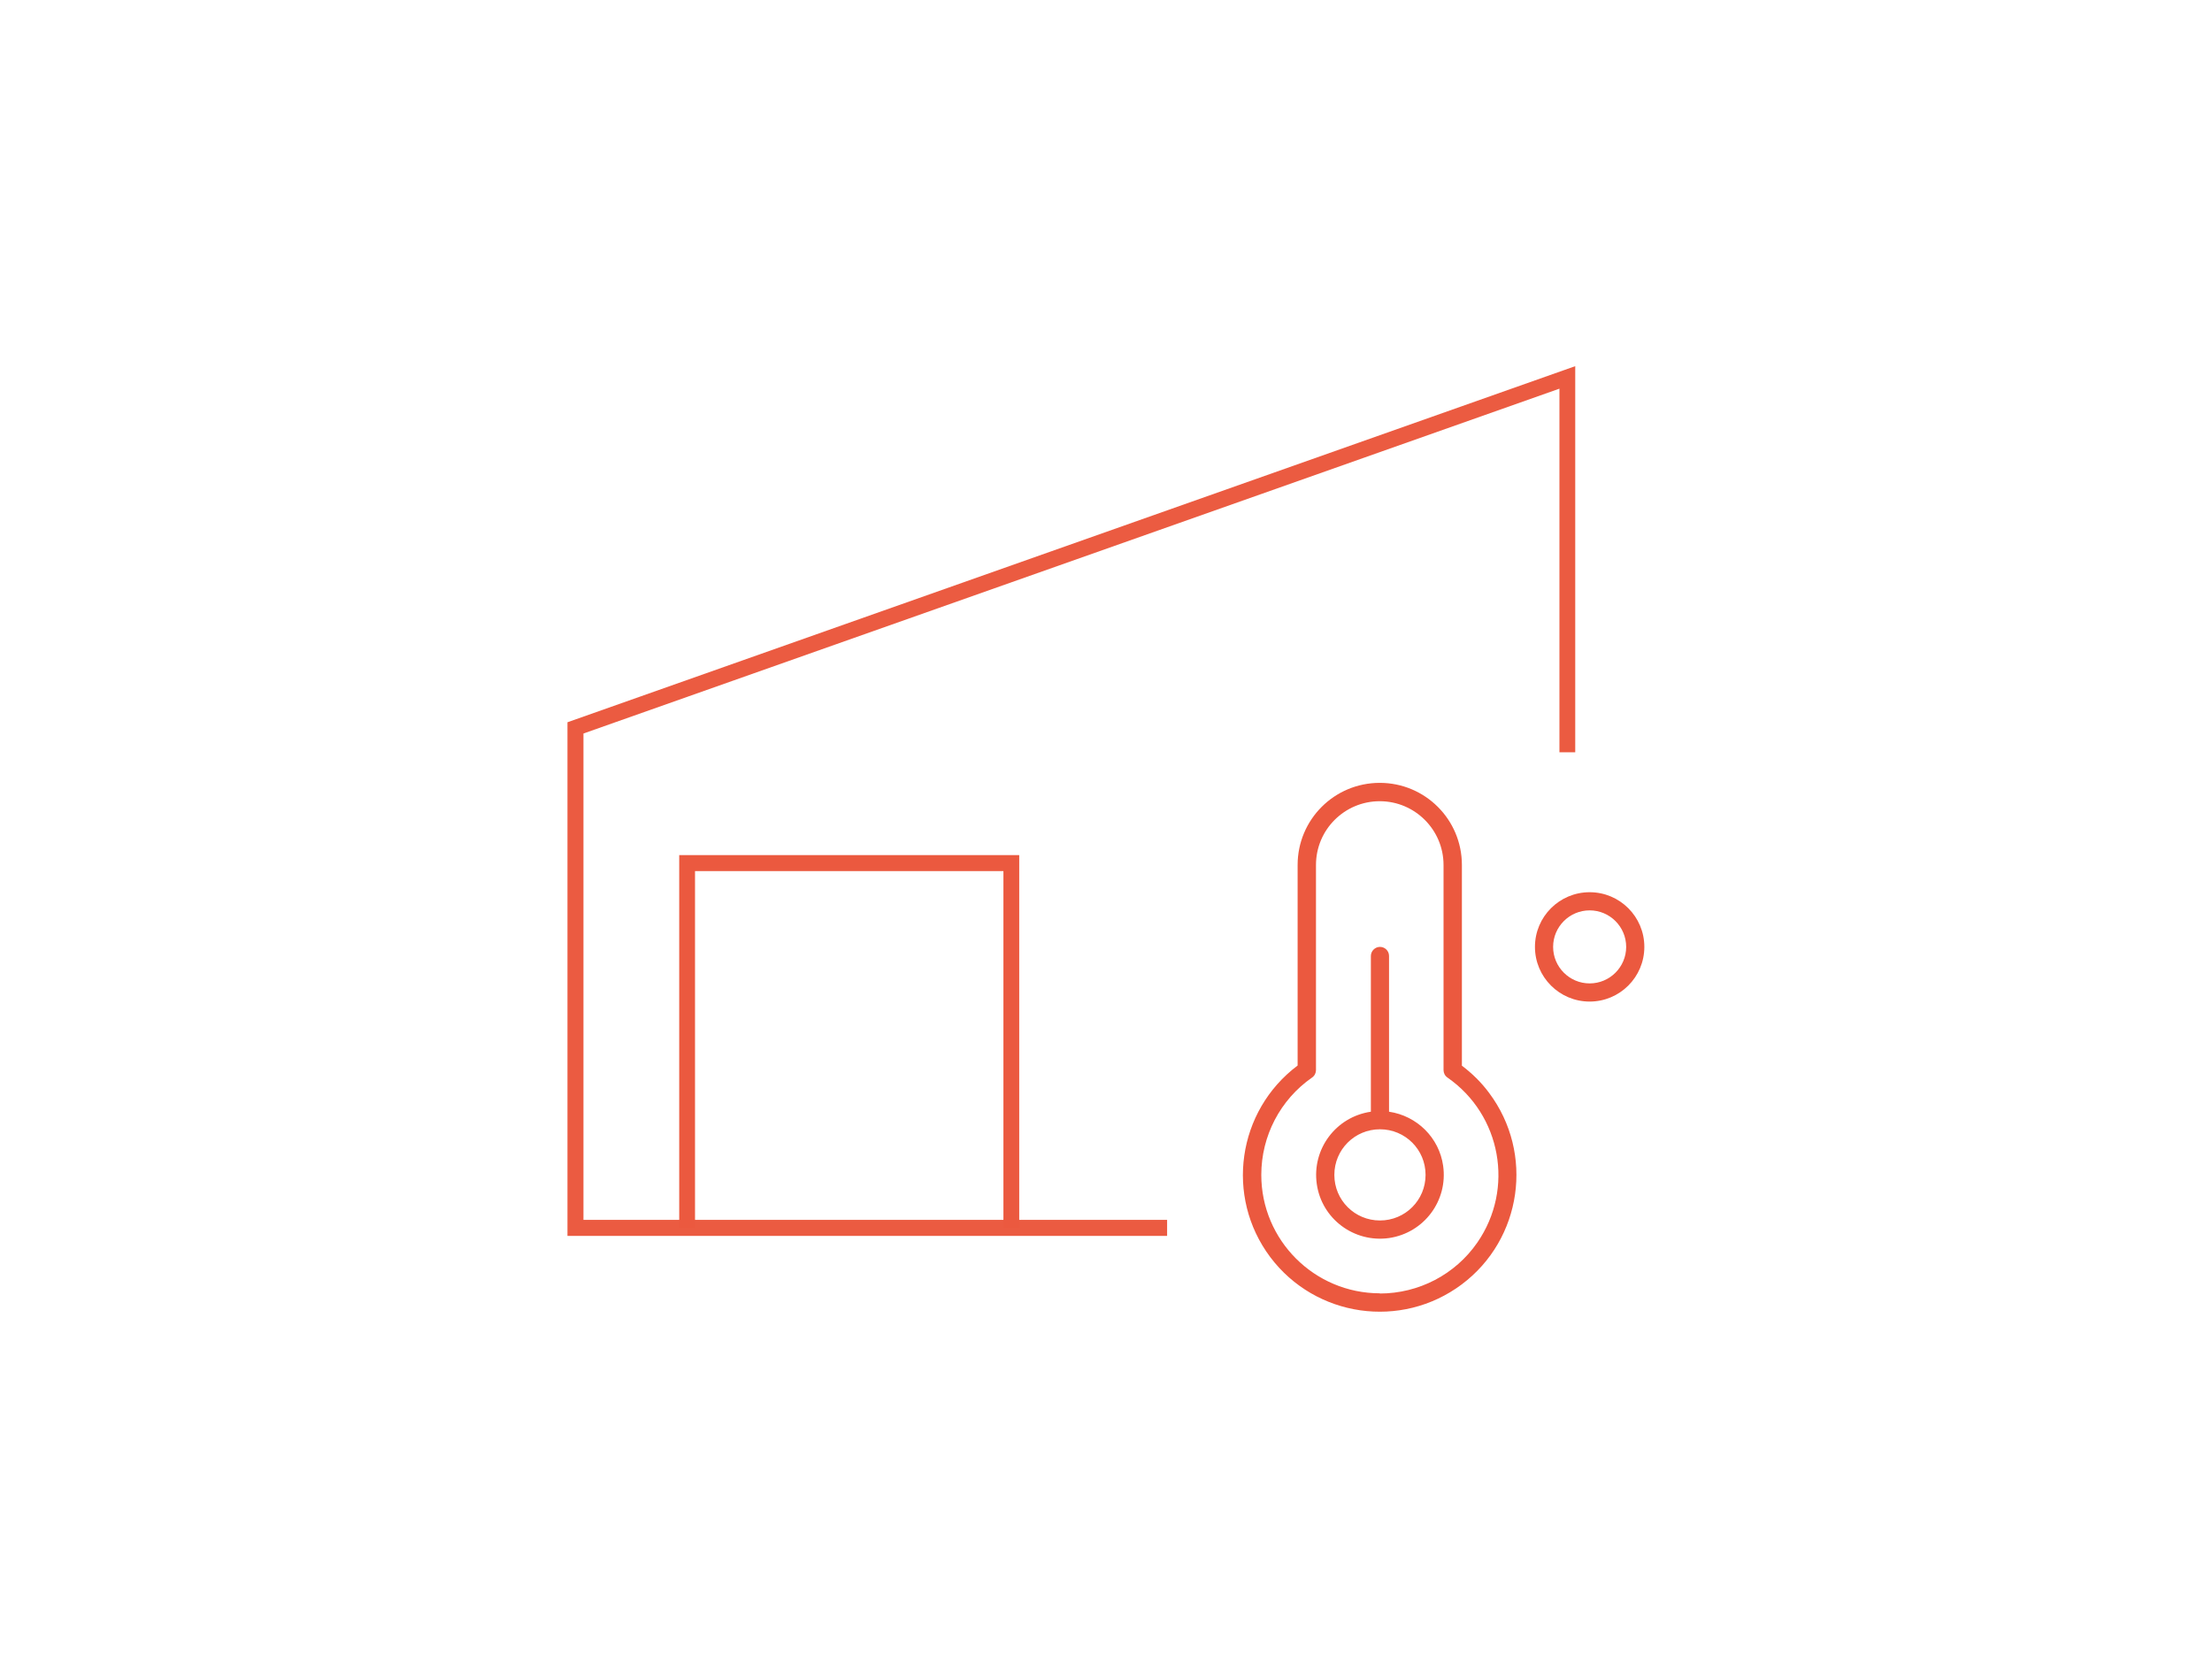 <?xml version="1.0" encoding="UTF-8"?>
<svg id="Calque_2" xmlns="http://www.w3.org/2000/svg" viewBox="0 0 112.03 85">
  <defs>
    <style>
      .cls-1 {
        fill: none;
      }

      .cls-2 {
        fill: #eb5b41;
      }

      .cls-3 {
        fill: #eb593f;
      }
    </style>
  </defs>
  <g id="Calque_1-2" data-name="Calque_1">
    <g>
      <g>
        <path class="cls-3" d="M80.51,45.2c-1.53,0-2.77,1.24-2.77,2.77s1.24,2.77,2.77,2.77,2.77-1.24,2.77-2.77-1.24-2.77-2.77-2.77ZM80.51,49.82c-1.02,0-1.85-.83-1.85-1.85s.83-1.85,1.85-1.85,1.85.83,1.85,1.85-.83,1.85-1.85,1.85ZM70.35,56.32v-7.89c0-.26-.21-.46-.46-.46s-.46.21-.46.46v7.89c-1.77.26-2.99,1.89-2.74,3.66s1.89,2.99,3.66,2.74c1.77-.26,2.99-1.89,2.74-3.66-.2-1.42-1.32-2.53-2.74-2.74ZM69.89,61.83c-1.28,0-2.31-1.03-2.31-2.31s1.03-2.31,2.31-2.31,2.31,1.03,2.31,2.31-1.03,2.31-2.31,2.31ZM74.04,53.98v-10.16c0-2.3-1.86-4.16-4.16-4.16s-4.16,1.86-4.16,4.16v10.16c-3.06,2.3-3.68,6.64-1.39,9.7,2.3,3.06,6.64,3.68,9.7,1.39s3.68-6.64,1.39-9.7c-.39-.53-.86-.99-1.39-1.39ZM69.89,65.52c-3.32,0-6.01-2.69-6.01-6,0-1.97.96-3.81,2.57-4.93.13-.09.2-.23.2-.38v-10.39c0-1.79,1.45-3.23,3.23-3.23s3.23,1.45,3.23,3.23v10.39c0,.15.07.29.2.38,2.72,1.89,3.4,5.63,1.51,8.36-1.12,1.62-2.97,2.58-4.94,2.58Z"/>
        <g>
          <polygon class="cls-2" points="59.11 62.61 28.74 62.61 28.74 36.59 79.78 18.55 79.78 38.11 78.98 38.11 78.98 19.69 29.55 37.16 29.55 61.8 59.11 61.8 59.11 62.61"/>
          <polygon class="cls-3" points="51.62 62.2 50.82 62.2 50.82 44.13 35.2 44.13 35.2 62.2 34.4 62.2 34.4 43.32 51.62 43.32 51.62 62.2"/>
        </g>
      </g>
      <rect class="cls-1" width="112.03" height="85"/>
    </g>
  </g>
</svg>